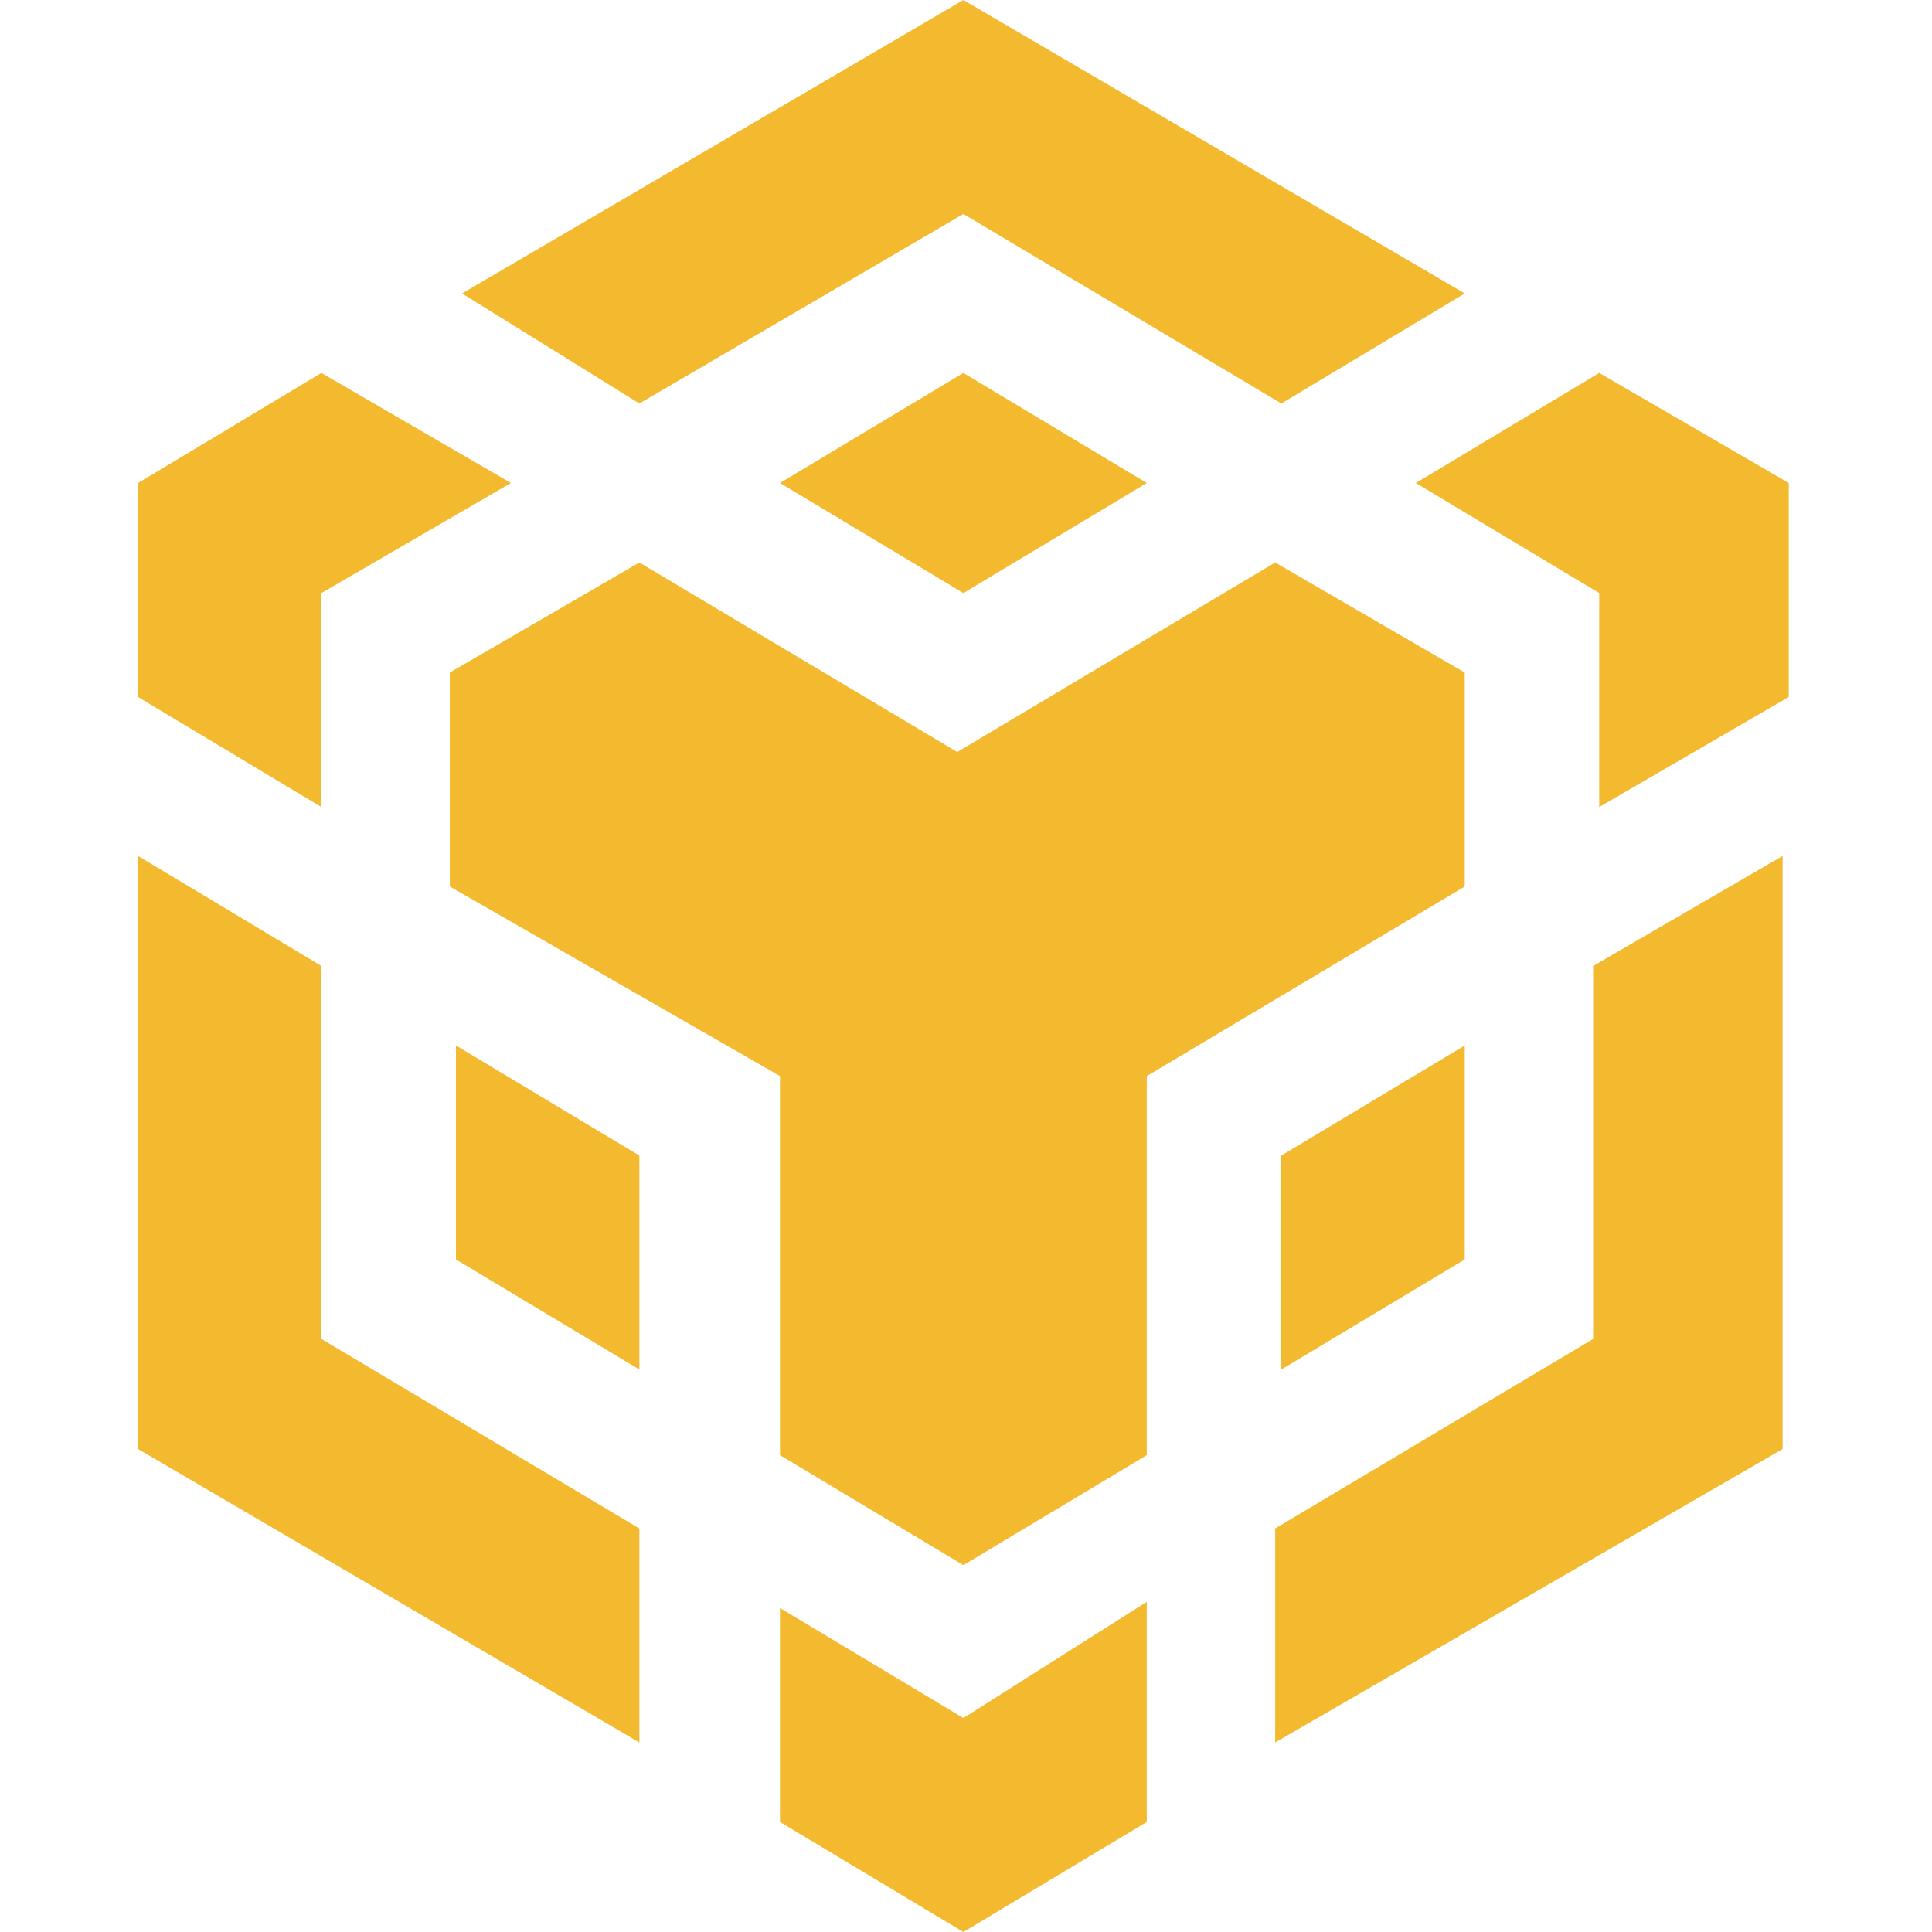 <svg width="28" height="28" viewBox="0 0 28 28" fill="none" xmlns="http://www.w3.org/2000/svg">
<path d="M16.62 23.215V26.405L13.962 28L11.304 26.405V23.304L13.962 24.899L16.62 23.215ZM2 12.405L4.658 14V19.405L9.266 22.152V25.253L2 21V12.405ZM25.835 12.405V21L18.481 25.253V22.152L23.089 19.405V14L25.835 12.405ZM18.481 8.152L21.228 9.747V12.848L16.62 15.595V21.089L13.962 22.683L11.304 21.089V15.595L6.519 12.848V9.747L9.266 8.152L13.873 10.899L18.481 8.152ZM6.608 15.152L9.266 16.747V19.848L6.608 18.253V15.152V15.152ZM21.228 15.152V18.253L18.57 19.848V16.747L21.228 15.152ZM4.658 5.405L7.405 7L4.658 8.595V11.696L2 10.101V7L4.658 5.405ZM23.177 5.405L25.924 7V10.101L23.177 11.696V8.595L20.519 7L23.177 5.405ZM13.962 5.405L16.62 7L13.962 8.595L11.304 7L13.962 5.405ZM13.962 0L21.228 4.253L18.57 5.848L13.962 3.101L9.266 5.848L6.696 4.253L13.962 0Z" fill="#F3BA2F"/>
</svg>
